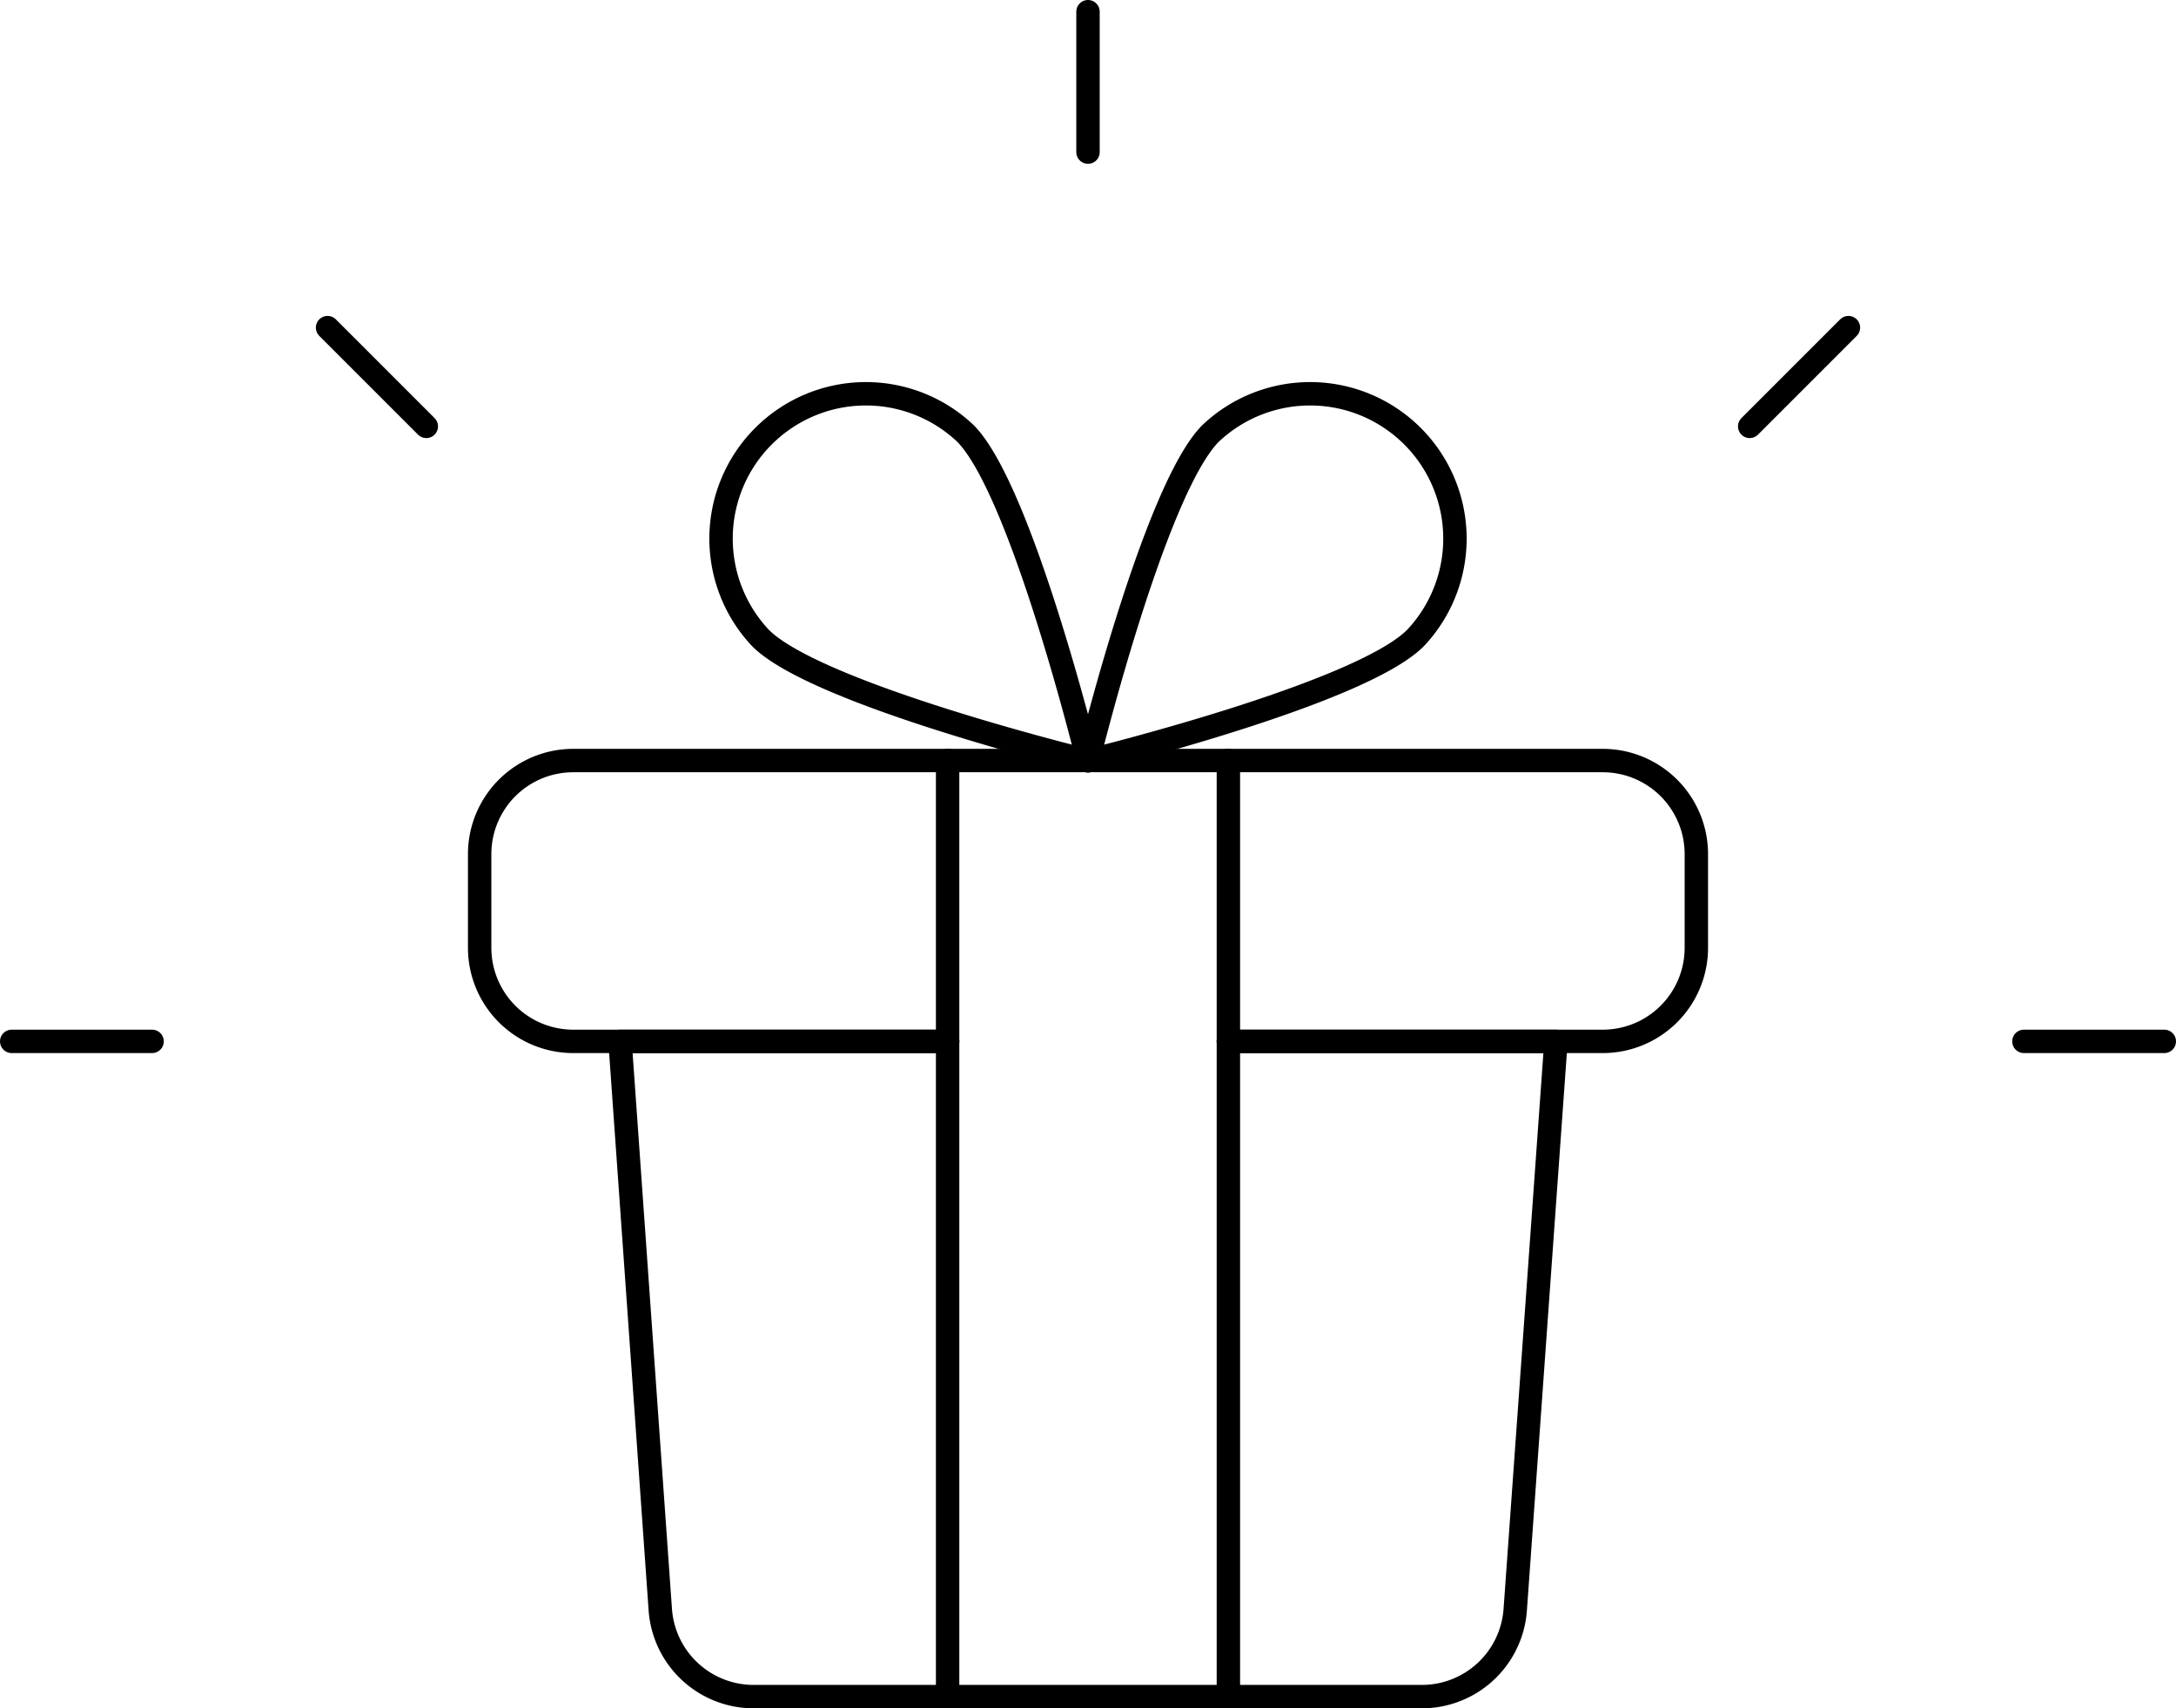 <svg xmlns="http://www.w3.org/2000/svg" viewBox="0 0 93 73"><defs><style>.cls-1{fill:none;stroke:#000;stroke-linecap:round;stroke-linejoin:round;}</style></defs><title>Social-Medias-Rewards-Rating - Gifts - gift-box-1</title><g id="Layer_2" data-name="Layer 2"><g id="Icons"><g id="Social-Medias-Rewards-Rating_Gifts_gift-box-1" data-name="Social-Medias-Rewards-Rating / Gifts / gift-box-1"><g id="Group_144" data-name="Group 144"><g id="gift-box-1"><path id="Shape_583" data-name="Shape 583" class="cls-1" d="M40.5,44.5h-16a4,4,0,0,1-4-4v-4a4,4,0,0,1,4-4h44a4,4,0,0,1,4,4v4a4,4,0,0,1-4,4h-16"/><path id="Shape_584" data-name="Shape 584" class="cls-1" d="M52.5,44.5h14L64.76,68.78a4,4,0,0,1-4,3.72H32.22a4,4,0,0,1-4-3.72L26.5,44.5h14"/><path id="Shape_585" data-name="Shape 585" class="cls-1" d="M40.5,32.5v40"/><path id="Shape_586" data-name="Shape 586" class="cls-1" d="M52.5,72.5v-40"/><path id="Shape_587" data-name="Shape 587" class="cls-1" d="M32.5,27.26c2.4,2.42,14,5.25,14,5.25s-2.84-11.6-5.25-14a6.19,6.19,0,0,0-8.75,8.75Z"/><path id="Shape_588" data-name="Shape 588" class="cls-1" d="M60.5,27.26c-2.4,2.42-14,5.25-14,5.25s2.84-11.6,5.25-14a6.19,6.19,0,0,1,8.75,8.75Z"/><path id="Shape_589" data-name="Shape 589" class="cls-1" d="M46.5,6.5V.5"/><path id="Shape_590" data-name="Shape 590" class="cls-1" d="M74.78,18.22,79,14"/><path id="Shape_591" data-name="Shape 591" class="cls-1" d="M86.5,44.5h6"/><path id="Shape_592" data-name="Shape 592" class="cls-1" d="M18.22,18.22,14,14"/><path id="Shape_593" data-name="Shape 593" class="cls-1" d="M6.5,44.5H.5"/></g></g></g></g></g></svg>